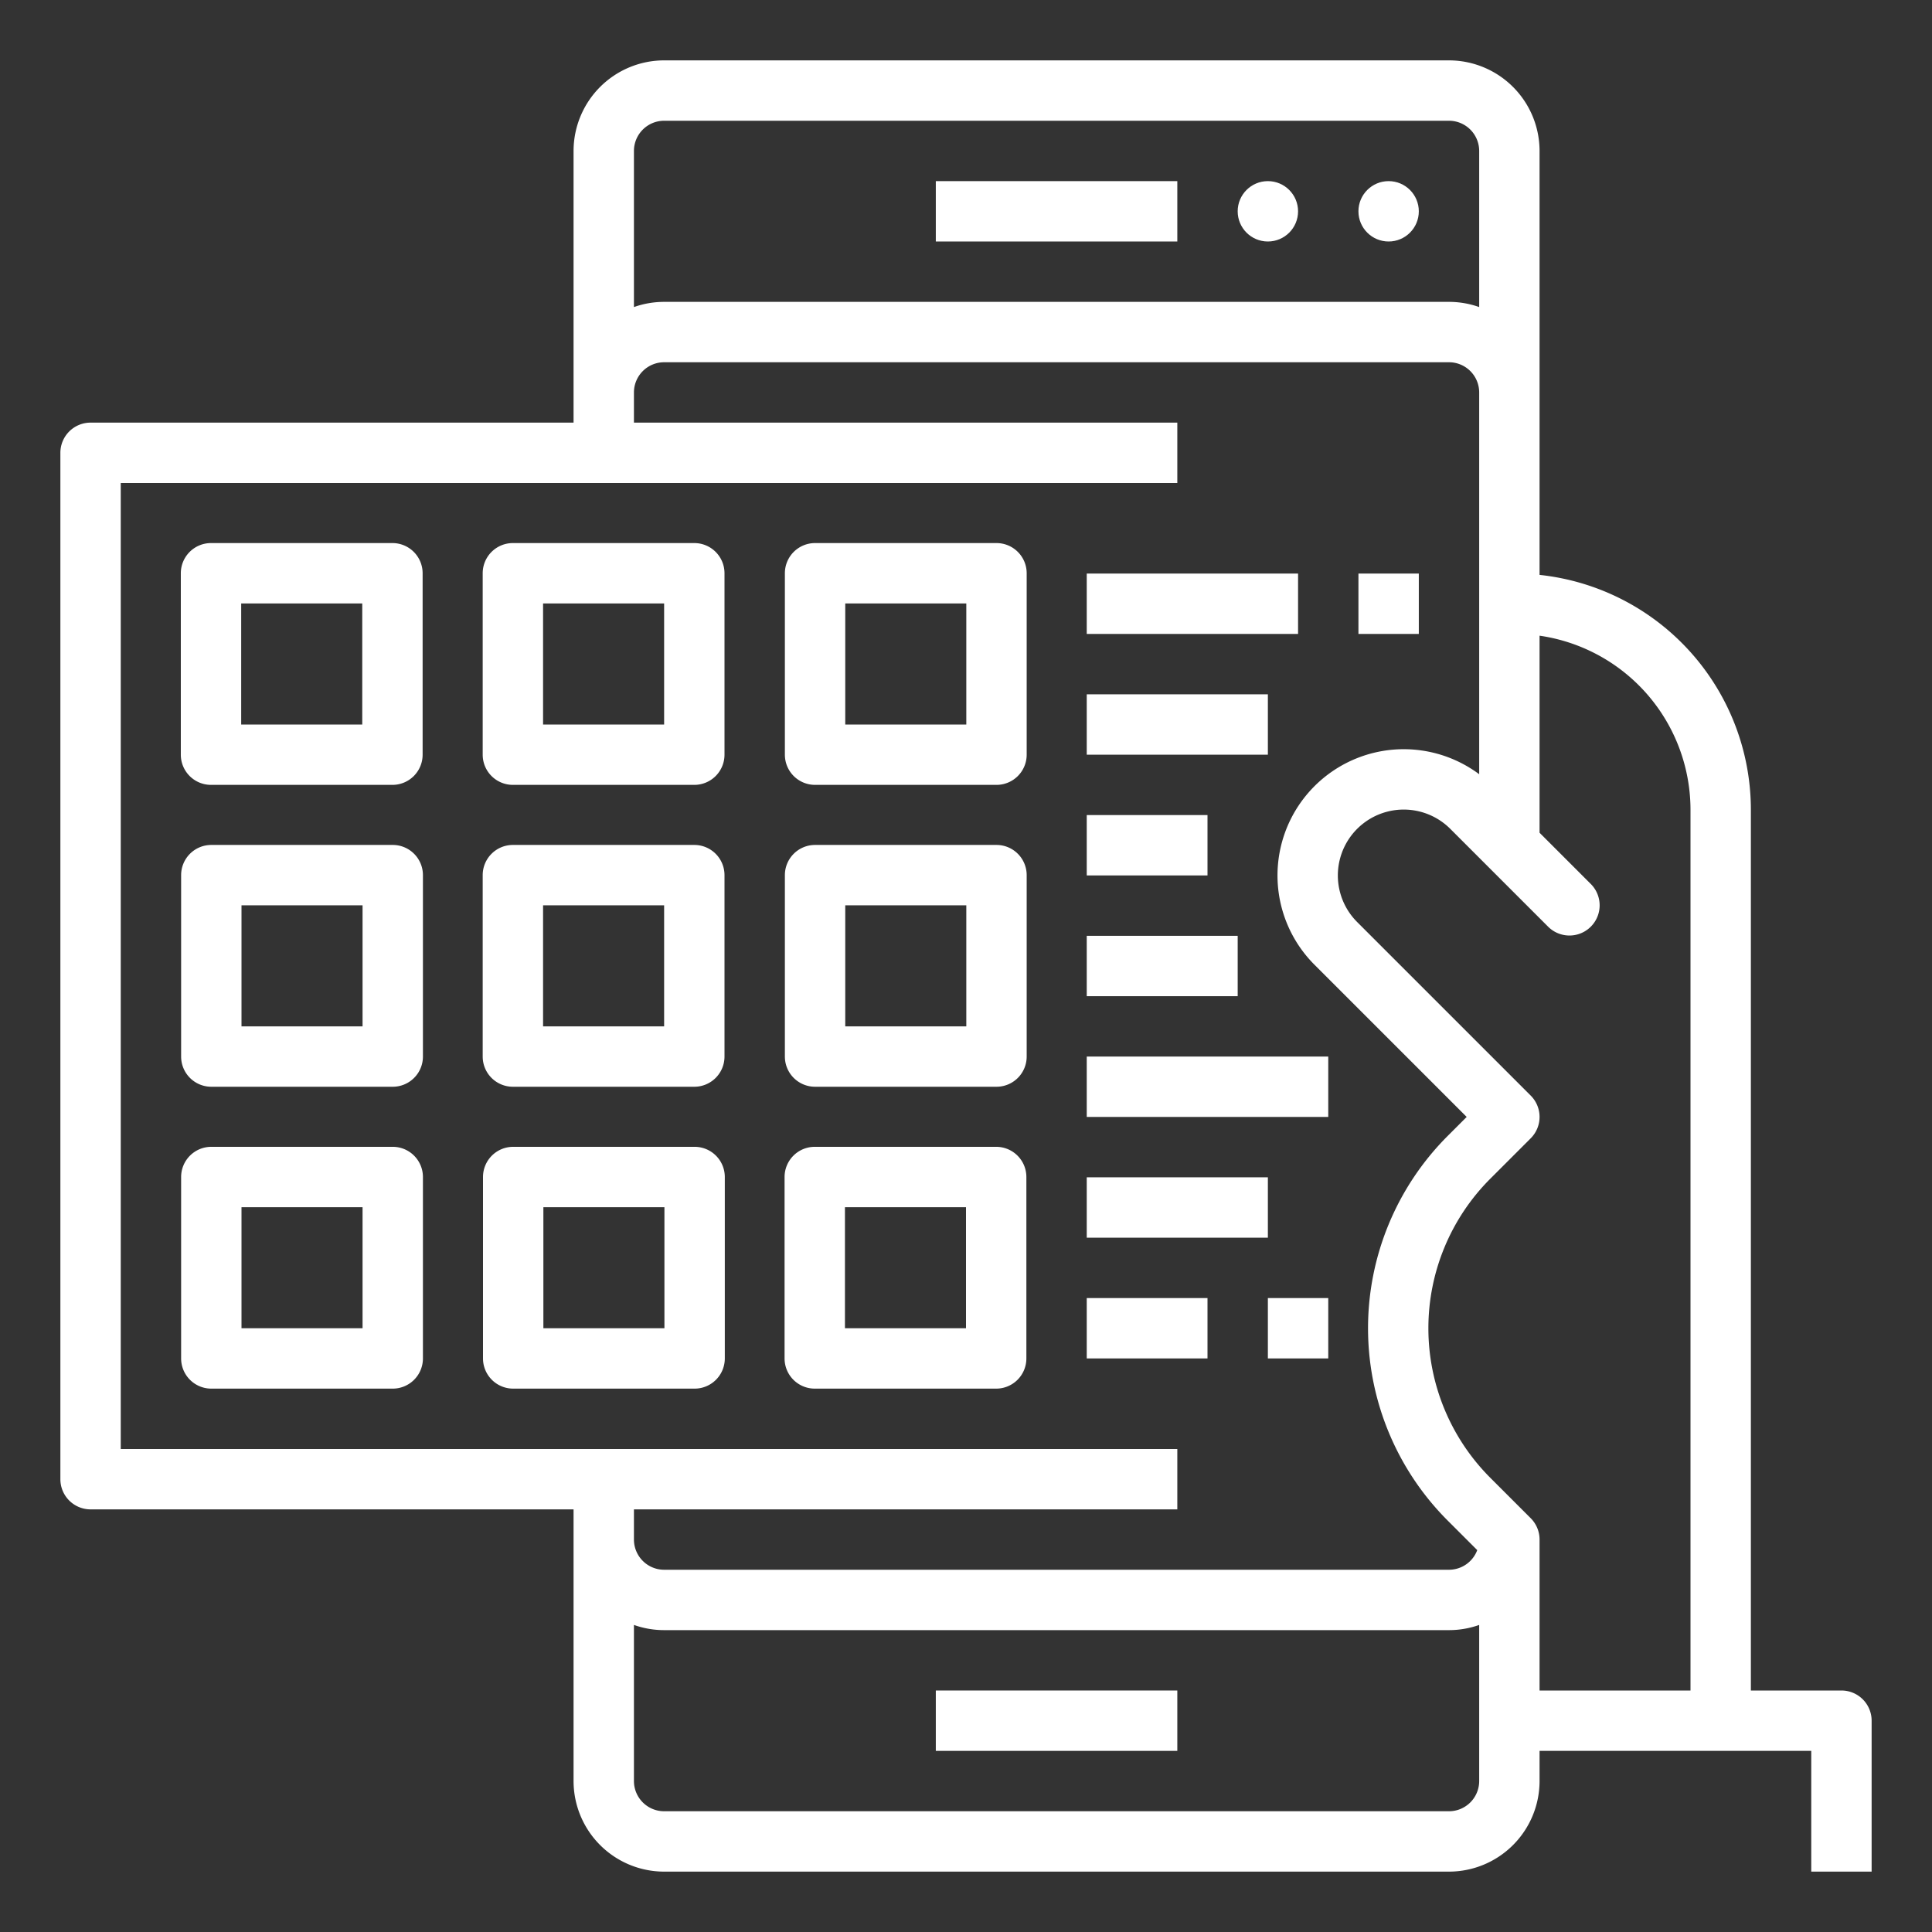 <?xml version="1.0"?>
<svg xmlns="http://www.w3.org/2000/svg" id="Out_line" height="512px" viewBox="0 0 512 512" width="512px" data-name="Out line" class=""><rect x="0" y="0" width="512" height="512" fill="#333333" stroke="none"/><g><circle cx="336" cy="56" r="8" data-original="#000000" class="active-path" data-old_color="#000000" fill="#FFFFFF"/><circle cx="368" cy="56" r="8" data-original="#000000" class="active-path" data-old_color="#000000" fill="#FFFFFF"/><path d="m248 48h64v16h-64z" data-original="#000000" class="active-path" data-old_color="#000000" fill="#FFFFFF"/><path d="m248 448h64v16h-64z" data-original="#000000" class="active-path" data-old_color="#000000" fill="#FFFFFF"/><path d="m488 448h-24v-233.373a62.623 62.623 0 0 0 -56-62.274v-112.353a24.027 24.027 0 0 0 -24-24h-208a24.027 24.027 0 0 0 -24 24v72h-128a8 8 0 0 0 -8 8v272a8 8 0 0 0 8 8h128v72a24.027 24.027 0 0 0 24 24h208a24.027 24.027 0 0 0 24-24v-8h72v32h16v-40a8 8 0 0 0 -8-8zm-312-416h208a8.009 8.009 0 0 1 8 8v41.376a23.882 23.882 0 0 0 -8-1.376h-208a23.882 23.882 0 0 0 -8 1.376v-41.376a8.009 8.009 0 0 1 8-8zm136 368v-16h-280v-256h280v-16h-144v-8a8.009 8.009 0 0 1 8-8h208a8.009 8.009 0 0 1 8 8v101.177a33.458 33.458 0 0 0 -43.657 50.48l40.344 40.343-5.089 5.088a72.084 72.084 0 0 0 0 101.824l7.887 7.886a8.006 8.006 0 0 1 -7.485 5.202h-208a8.009 8.009 0 0 1 -8-8v-8zm80 72a8.009 8.009 0 0 1 -8 8h-208a8.009 8.009 0 0 1 -8-8v-41.376a23.882 23.882 0 0 0 8 1.376h208a23.882 23.882 0 0 0 8-1.376zm16-24v-40a8.002 8.002 0 0 0 -2.343-5.657l-10.745-10.745a56.062 56.062 0 0 1 0-79.195l10.745-10.745a8.001 8.001 0 0 0 0-11.314l-46-46a17.455 17.455 0 1 1 24.686-24.686l26 26a8.001 8.001 0 0 0 11.314-11.314l-13.657-13.656v-52.223a46.65 46.65 0 0 1 40 46.163v233.373z" data-original="#000000" class="active-path" data-old_color="#000000" fill="#FFFFFF"/><path d="m288 152h56v16h-56z" data-original="#000000" class="active-path" data-old_color="#000000" fill="#FFFFFF"/><path d="m360 152h16v16h-16z" data-original="#000000" class="active-path" data-old_color="#000000" fill="#FFFFFF"/><path d="m288 184h48v16h-48z" data-original="#000000" class="active-path" data-old_color="#000000" fill="#FFFFFF"/><path d="m288 216h32v16h-32z" data-original="#000000" class="active-path" data-old_color="#000000" fill="#FFFFFF"/><path d="m288 248h40v16h-40z" data-original="#000000" class="active-path" data-old_color="#000000" fill="#FFFFFF"/><path d="m288 280h64v16h-64z" data-original="#000000" class="active-path" data-old_color="#000000" fill="#FFFFFF"/><path d="m288 312h48v16h-48z" data-original="#000000" class="active-path" data-old_color="#000000" fill="#FFFFFF"/><path d="m288 344h32v16h-32z" data-original="#000000" class="active-path" data-old_color="#000000" fill="#FFFFFF"/><path d="m336 344h16v16h-16z" data-original="#000000" class="active-path" data-old_color="#000000" fill="#FFFFFF"/><path d="m55.919 208h48.081a8 8 0 0 0 8-8v-48.081a8 8 0 0 0 -8-8h-48.081a8 8 0 0 0 -8 8v48.081a8 8 0 0 0 8 8zm8-48.081h32.081v32.081h-32.081z" data-original="#000000" class="active-path" data-old_color="#000000" fill="#FFFFFF"/><path d="m135.919 208h48.081a8 8 0 0 0 8-8v-48.081a8 8 0 0 0 -8-8h-48.081a8 8 0 0 0 -8 8v48.081a8 8 0 0 0 8 8zm8-48.081h32.081v32.081h-32.081z" data-original="#000000" class="active-path" data-old_color="#000000" fill="#FFFFFF"/><path d="m264.081 143.919h-48.081a8 8 0 0 0 -8 8v48.081a8 8 0 0 0 8 8h48.081a8 8 0 0 0 8-8v-48.081a8 8 0 0 0 -8-8zm-8 48.081h-32.081v-32.081h32.081z" data-original="#000000" class="active-path" data-old_color="#000000" fill="#FFFFFF"/><path d="m264.081 223.919h-48.081a8 8 0 0 0 -8 8v48.081a8 8 0 0 0 8 8h48.081a8 8 0 0 0 8-8v-48.081a8 8 0 0 0 -8-8zm-8 48.081h-32.081v-32.081h32.081z" data-original="#000000" class="active-path" data-old_color="#000000" fill="#FFFFFF"/><path d="m135.919 288h48.081a8 8 0 0 0 8-8v-48.081a8 8 0 0 0 -8-8h-48.081a8 8 0 0 0 -8 8v48.081a8 8 0 0 0 8 8zm8-48.081h32.081v32.081h-32.081z" data-original="#000000" class="active-path" data-old_color="#000000" fill="#FFFFFF"/><path d="m104.081 223.919h-48.081a8 8 0 0 0 -8 8v48.081a8 8 0 0 0 8 8h48.081a8 8 0 0 0 8-8v-48.081a8 8 0 0 0 -8-8zm-8 48.081h-32.081v-32.081h32.081z" data-original="#000000" class="active-path" data-old_color="#000000" fill="#FFFFFF"/><path d="m104.081 303.919h-48.081a8 8 0 0 0 -8 8v48.081a8 8 0 0 0 8 8h48.081a8 8 0 0 0 8-8v-48.081a8 8 0 0 0 -8-8zm-8 48.081h-32.081v-32.081h32.081z" data-original="#000000" class="active-path" data-old_color="#000000" fill="#FFFFFF"/><path d="m184.081 303.919h-48.081a8 8 0 0 0 -8 8v48.081a8 8 0 0 0 8 8h48.081a8 8 0 0 0 8-8v-48.081a8 8 0 0 0 -8-8zm-8 48.081h-32.081v-32.081h32.081z" data-original="#000000" class="active-path" data-old_color="#000000" fill="#FFFFFF"/><path d="m264 303.919h-48.081a8 8 0 0 0 -8 8v48.081a8 8 0 0 0 8 8h48.081a8 8 0 0 0 8-8v-48.081a8 8 0 0 0 -8-8zm-8 48.081h-32.081v-32.081h32.081z" data-original="#000000" class="active-path" data-old_color="#000000" fill="#FFFFFF"/></g> </svg>
